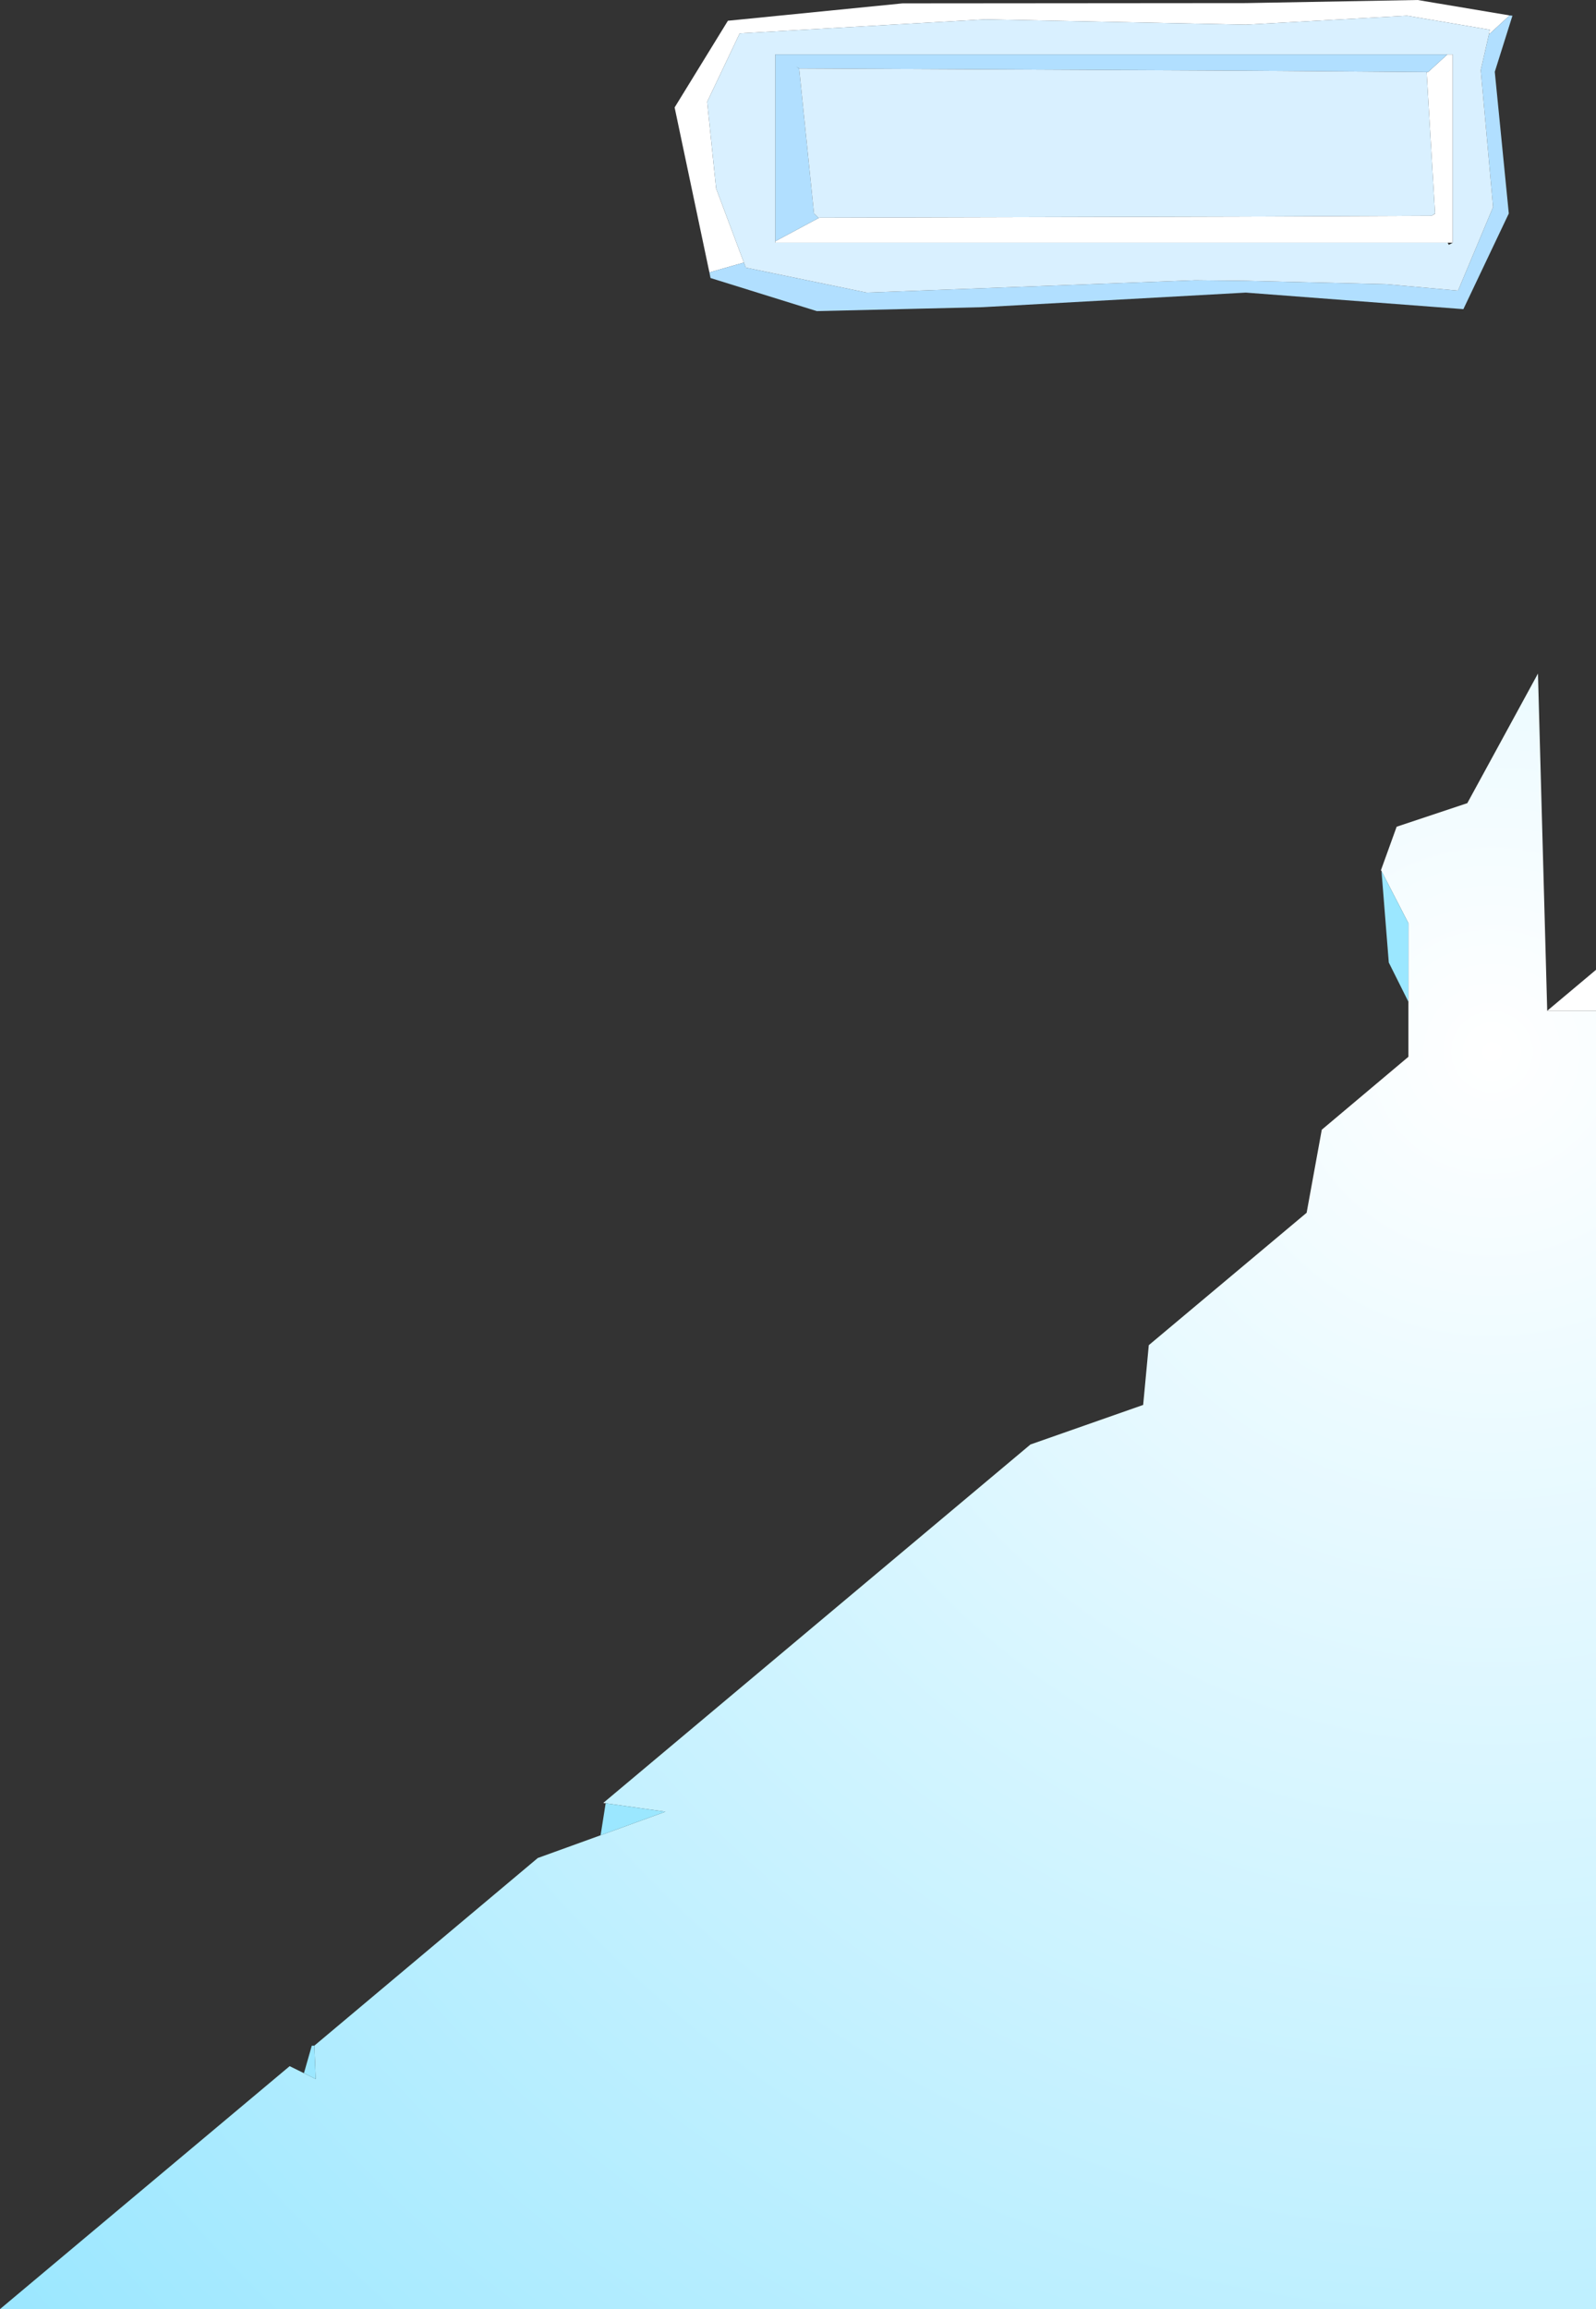 <?xml version="1.0" encoding="UTF-8" standalone="no"?>
<svg xmlns:xlink="http://www.w3.org/1999/xlink" height="411.55px" width="284.6px" xmlns="http://www.w3.org/2000/svg">
  <rect width="100%" height="100%" fill="#333333" stroke="none"/>
  <g transform="matrix(1.0, 0.0, 0.0, 1.0, -276.9, -2.95)">
    <path d="M542.45 8.9 L542.55 8.25 527.8 5.75 499.05 7.35 499.05 3.5 529.7 2.95 546.1 5.7 542.4 9.1 542.45 8.9 M531.3 15.85 L531.55 15.8 535.0 12.65 535.95 12.65 535.95 46.2 535.05 46.2 499.05 46.2 499.05 41.55 532.2 41.4 532.85 41.0 532.8 41.0 531.3 15.85 M403.4 51.5 L397.2 22.1 406.7 6.65 437.85 3.55 499.05 3.5 499.05 7.35 452.6 6.4 408.8 8.9 403.0 21.1 404.6 36.55 409.55 49.75 403.4 51.5 M499.05 41.55 L499.05 46.2 415.15 46.2 415.15 45.95 422.9 41.8 423.05 41.75 499.05 41.55 M552.8 183.1 L561.5 175.8 561.5 183.1 552.8 183.1 M384.9 324.35 L384.5 324.3 384.7 324.1 384.9 324.35" fill="#ffffff" fill-rule="evenodd" stroke="none"/>
    <path d="M542.4 9.1 L546.1 5.7 546.6 5.75 543.45 15.75 545.95 41.0 537.85 58.05 499.05 55.1 499.05 53.0 524.05 53.6 536.9 54.75 543.15 39.85 540.95 15.45 542.4 9.1 M531.55 15.8 L531.3 15.8 499.05 15.55 499.05 12.65 499.05 15.55 419.4 15.15 418.85 14.8 419.35 15.15 419.4 15.15 422.05 41.0 422.9 41.8 415.15 45.95 415.15 12.65 499.05 12.65 535.0 12.65 531.55 15.8 M499.05 53.0 L499.05 55.1 452.1 57.7 422.55 58.4 403.6 52.5 403.4 51.5 409.55 49.75 409.9 50.65 431.45 55.1 490.05 52.9 499.05 53.0" fill="#b1dfff" fill-rule="evenodd" stroke="none"/>
    <path d="M542.55 8.25 L542.45 8.9 542.4 9.1 540.95 15.45 543.15 39.85 536.9 54.75 524.05 53.6 499.05 53.0 499.05 46.2 535.05 46.2 535.25 46.6 535.95 46.2 535.95 12.65 535.0 12.65 499.05 12.65 499.05 7.35 527.8 5.75 542.55 8.25 M531.3 15.8 L531.3 15.85 532.8 41.0 532.2 41.4 499.05 41.55 499.05 15.55 531.3 15.8 M499.05 7.35 L499.05 12.65 415.15 12.65 415.15 45.95 415.15 46.2 499.05 46.2 499.05 53.0 490.05 52.9 431.45 55.1 409.9 50.65 409.55 49.75 404.6 36.55 403.0 21.1 408.8 8.9 452.6 6.4 499.05 7.35 M499.05 15.55 L499.05 41.55 423.05 41.75 422.9 41.8 422.05 41.0 419.4 15.15 499.05 15.55" fill="#d9f0ff" fill-rule="evenodd" stroke="none"/>
    <path d="M523.25 158.2 L523.15 158.05 525.95 150.3 538.55 146.1 551.15 123.0 552.8 183.1 561.5 183.1 561.5 414.5 276.9 414.5 328.55 371.2 331.6 372.7 333.2 373.5 332.95 367.55 372.8 334.1 384.0 330.05 395.55 325.85 384.9 324.35 384.7 324.1 460.65 260.4 480.75 253.35 481.75 242.7 509.9 219.1 512.6 204.3 528.05 191.3 528.05 181.5 528.05 167.5 523.25 158.2" fill="url(#gradient0)" fill-rule="evenodd" stroke="none"/>
    <path d="M331.6 372.7 L331.1 372.45 332.5 367.55 332.95 367.55 333.2 373.5 331.6 372.7 M384.0 330.05 L384.9 324.35 395.55 325.85 384.0 330.05 M528.05 181.5 L524.55 174.5 523.25 158.2 528.05 167.5 528.05 181.5" fill="#9be7ff" fill-rule="evenodd" stroke="none"/>
  </g>
  <defs>
    <radialGradient cx="0" cy="0" gradientTransform="matrix(0.425, 0.0, 0.0, 0.425, 542.95, 190.4)" gradientUnits="userSpaceOnUse" id="gradient0" r="819.2" spreadMethod="pad">
      <stop offset="0.0" stop-color="#ffffff"/>
      <stop offset="1.0" stop-color="#9be7ff"/>
    </radialGradient>
  </defs>
</svg>

